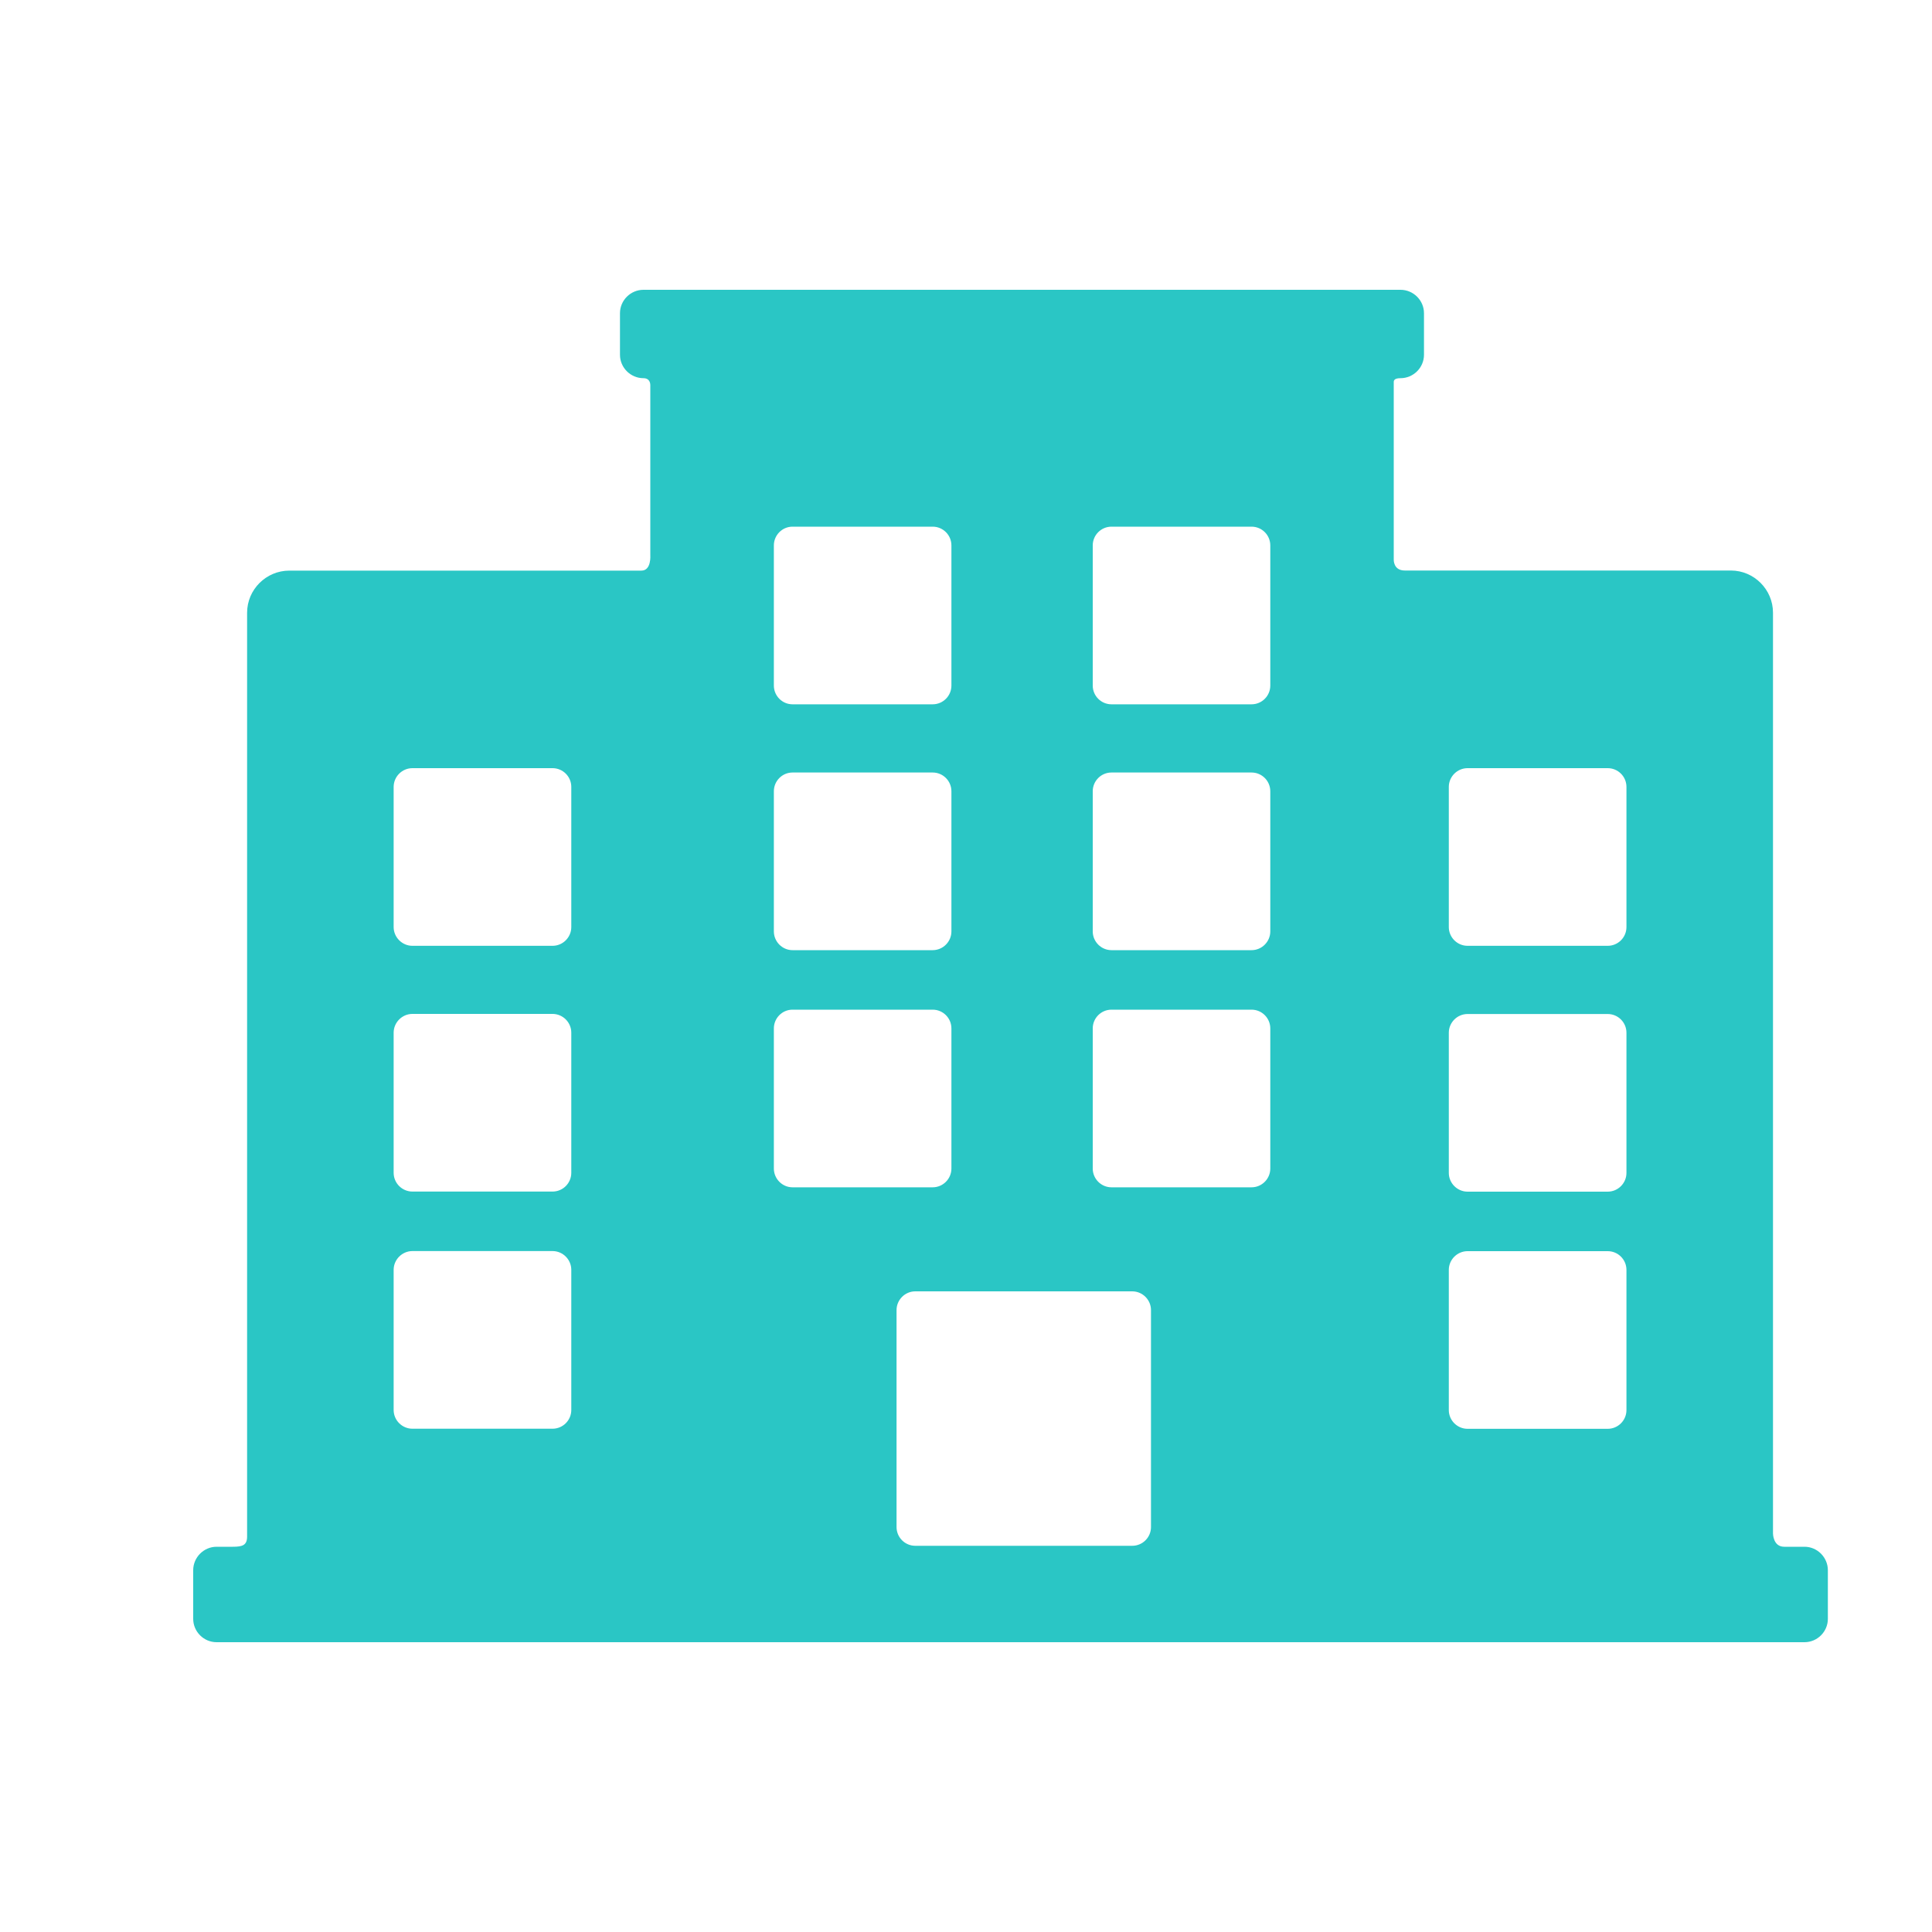 <svg width="20" height="20" viewBox="0 0 20 20" fill="none" xmlns="http://www.w3.org/2000/svg">
<path d="M18.68 16.012H18.47C18.354 16.012 18.354 15.875 18.354 15.875V6.343C18.354 6.103 18.158 5.906 17.918 5.906H14.543C14.421 5.906 14.428 5.791 14.428 5.791V3.954C14.428 3.936 14.438 3.915 14.498 3.915C14.631 3.915 14.741 3.806 14.741 3.673V3.242C14.741 3.109 14.631 3 14.498 3H6.661C6.528 3 6.418 3.109 6.418 3.242V3.673C6.418 3.806 6.528 3.915 6.661 3.915C6.731 3.915 6.732 3.978 6.732 3.986V5.749C6.732 5.749 6.744 5.907 6.64 5.907H2.995C2.755 5.907 2.558 6.103 2.558 6.343V15.906C2.558 15.997 2.509 16.012 2.41 16.012H2.242C2.109 16.012 2 16.122 2 16.255V16.758C2 16.891 2.109 17 2.242 17H18.68C18.813 17 18.922 16.891 18.922 16.758V16.255C18.922 16.122 18.813 16.012 18.68 16.012L18.68 16.012ZM11.506 7.997H12.956C13.063 7.997 13.15 8.084 13.15 8.191V9.642C13.15 9.748 13.063 9.836 12.956 9.836H11.506C11.399 9.836 11.312 9.748 11.312 9.642V8.191C11.312 8.084 11.399 7.997 11.506 7.997ZM11.312 7.097V5.646C11.312 5.539 11.399 5.452 11.506 5.452H12.956C13.063 5.452 13.15 5.539 13.15 5.646V7.097C13.15 7.204 13.063 7.291 12.956 7.291H11.506C11.399 7.291 11.312 7.204 11.312 7.097ZM11.506 10.452H12.956C13.063 10.452 13.15 10.539 13.15 10.646V12.097C13.15 12.203 13.063 12.291 12.956 12.291H11.506C11.399 12.291 11.312 12.203 11.312 12.097V10.646C11.312 10.539 11.399 10.452 11.506 10.452ZM11.721 13.368C11.828 13.368 11.915 13.456 11.915 13.562V15.808C11.915 15.915 11.828 16.002 11.721 16.002H9.475C9.368 16.002 9.281 15.915 9.281 15.808V13.562C9.281 13.456 9.368 13.368 9.475 13.368H11.721ZM9.849 7.097C9.849 7.204 9.762 7.291 9.655 7.291H8.204C8.098 7.291 8.011 7.204 8.011 7.097V5.646C8.011 5.539 8.098 5.452 8.204 5.452H9.655C9.762 5.452 9.849 5.539 9.849 5.646V7.097ZM8.204 7.997H9.655C9.762 7.997 9.849 8.084 9.849 8.191V9.642C9.849 9.748 9.762 9.836 9.655 9.836H8.204C8.098 9.836 8.011 9.748 8.011 9.642V8.191C8.011 8.084 8.098 7.997 8.204 7.997ZM8.204 10.452H9.655C9.762 10.452 9.849 10.539 9.849 10.646V12.097C9.849 12.203 9.762 12.291 9.655 12.291H8.204C8.098 12.291 8.011 12.203 8.011 12.097V10.646C8.011 10.539 8.098 10.452 8.204 10.452ZM14.998 8.146C14.998 8.039 15.086 7.952 15.192 7.952H16.643C16.75 7.952 16.837 8.039 16.837 8.146V9.597C16.837 9.704 16.75 9.791 16.643 9.791H15.192C15.086 9.791 14.998 9.704 14.998 9.597V8.146ZM14.998 10.691C14.998 10.584 15.086 10.497 15.192 10.497H16.643C16.75 10.497 16.837 10.584 16.837 10.691V12.142C16.837 12.248 16.75 12.336 16.643 12.336H15.192C15.086 12.336 14.998 12.248 14.998 12.142V10.691ZM14.998 13.146C14.998 13.039 15.086 12.952 15.192 12.952H16.643C16.75 12.952 16.837 13.039 16.837 13.146V14.597C16.837 14.704 16.75 14.791 16.643 14.791H15.192C15.086 14.791 14.998 14.704 14.998 14.597V13.146ZM4.075 8.146C4.075 8.039 4.163 7.952 4.269 7.952H5.72C5.827 7.952 5.914 8.039 5.914 8.146V9.597C5.914 9.703 5.827 9.791 5.72 9.791H4.269C4.163 9.791 4.075 9.703 4.075 9.597V8.146ZM4.075 10.69C4.075 10.584 4.163 10.496 4.269 10.496H5.72C5.827 10.496 5.914 10.584 5.914 10.69V12.141C5.914 12.248 5.827 12.335 5.72 12.335H4.269C4.163 12.335 4.075 12.248 4.075 12.141V10.69ZM4.075 13.145C4.075 13.039 4.163 12.951 4.269 12.951H5.72C5.827 12.951 5.914 13.039 5.914 13.145V14.596C5.914 14.703 5.827 14.79 5.72 14.79H4.269C4.163 14.79 4.075 14.703 4.075 14.596V13.145Z" fill="#2AC6C5"/>
</svg>
